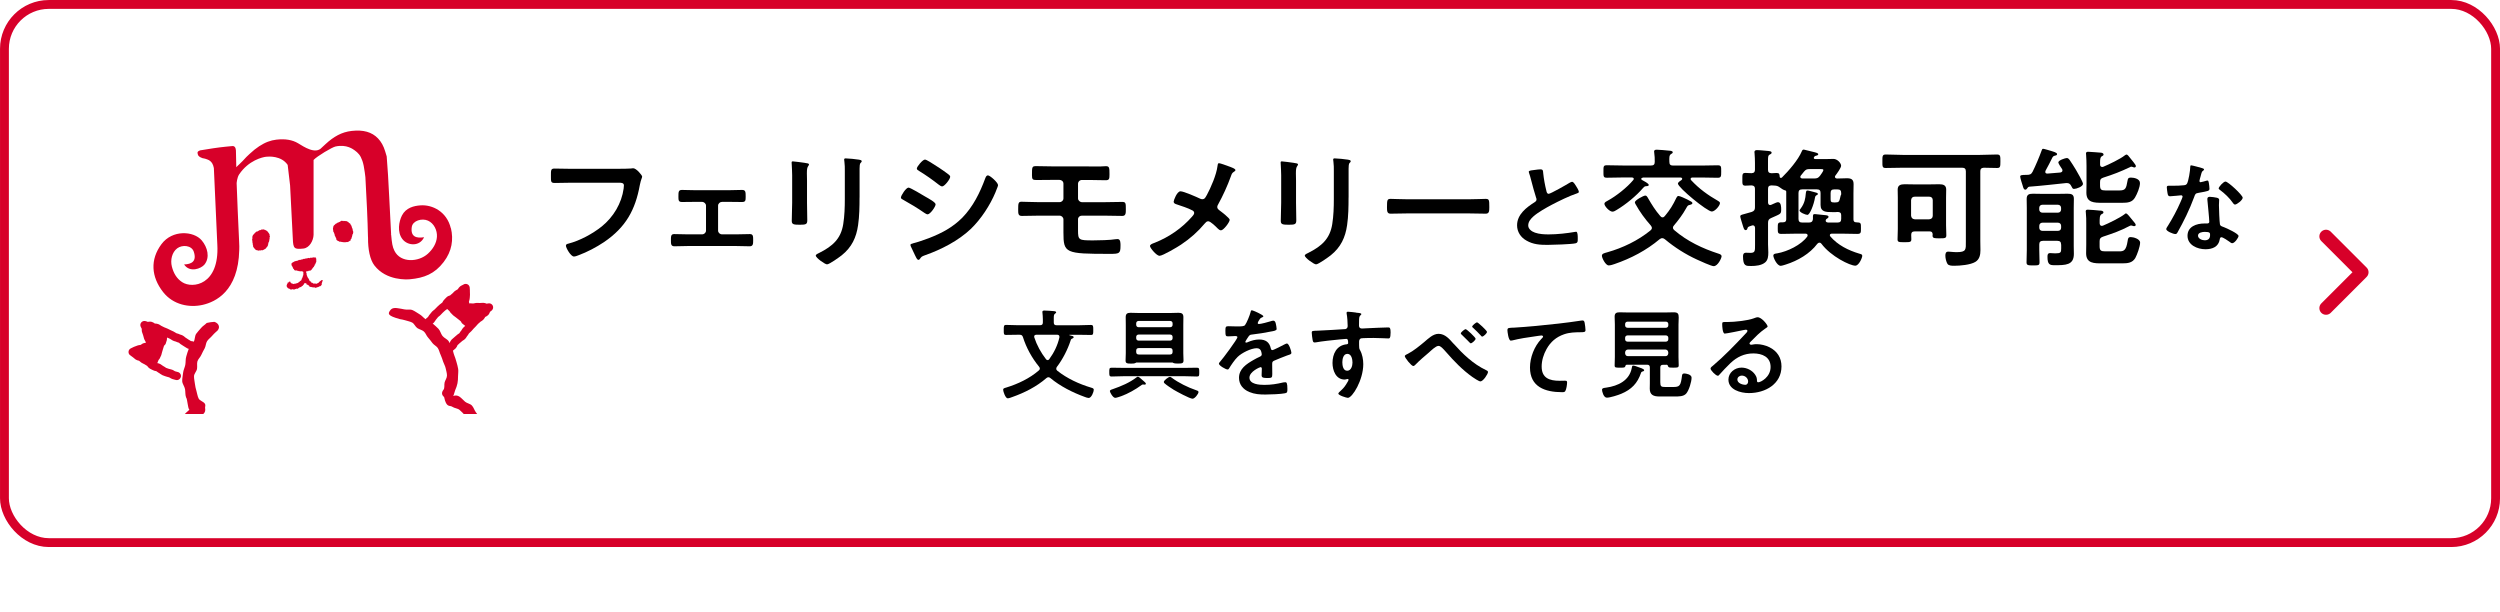 <?xml version="1.0" encoding="UTF-8"?><svg id="_レイヤー_2" xmlns="http://www.w3.org/2000/svg" xmlns:xlink="http://www.w3.org/1999/xlink" viewBox="0 0 567.31 138.94"><defs><style>.cls-1,.cls-2,.cls-3,.cls-4{fill:none;}.cls-2{stroke-linecap:round;stroke-linejoin:round;stroke-width:3.02px;}.cls-2,.cls-3{stroke:#d70029;}.cls-5{fill:#d70029;}.cls-3{stroke-miterlimit:10;stroke-width:2.01px;}.cls-4{clip-path:url(#clippath);}</style><clipPath id="clippath"><rect class="cls-1" x="17.7" y="21.83" width="110.11" height="72.12"/></clipPath></defs><g id="layout"><rect class="cls-3" x="1.01" y="1.01" width="565.3" height="122.12" rx="10.06" ry="10.06"/><polyline class="cls-2" points="527.83 69.92 535.97 61.78 527.83 53.64"/><path d="m140.39,38.3c.64,0,2.13,0,2.74-.06.12,0,.46-.06.55-.06.73,0,2.04,1.59,2.04,1.89s-.27.62-.52,1.89c-1.03,5.69-3.19,9.61-8.12,12.97-1.76,1.18-3.83,2.27-5.84,3.01-.3.12-.7.27-1,.27-.73,0-1.82-1.98-1.82-2.45,0-.32.27-.41.55-.47,2.64-.68,5.5-2.24,7.57-3.89,2.67-2.15,4.53-5.28,4.98-8.61.03-.18.06-.53.06-.71,0-.56-.52-.62-1.06-.62h-10.79c-1.28,0-2.52.06-3.8.06-.94,0-.91-.27-.91-1.59s-.03-1.68.82-1.68c1.31,0,2.61.06,3.92.06h10.64Z"/><path d="m165.5,43.16c1.03,0,2.13-.06,2.89-.06.82,0,.82.47.82,1.56,0,.83-.03,1.18-.82,1.18-.97,0-1.95-.03-2.89-.03h-1.64c-.49,0-.91.38-.91.86v5.66c0,.47.4.85.91.85h3.25c1,0,2.04-.06,3.07-.06.76,0,.73.56.73,1.47,0,.77-.03,1.3-.79,1.3-1,0-2.01-.06-3.01-.06h-11.06c-1,0-2.01.06-3.01.06-.79,0-.79-.56-.79-1.3,0-.91-.03-1.47.73-1.47,1,0,2.07.06,3.07.06h3.25c.52,0,.91-.38.91-.85v-5.66c0-.47-.43-.86-.91-.86h-1.64c-.94,0-1.92.03-2.89.03-.79,0-.82-.38-.82-1.18,0-1.12,0-1.56.82-1.56s1.76.06,2.89.06h7.84Z"/><path d="m183.13,45.96c0,1.33.06,2.68.06,4.01,0,.91-.27,1.03-1.7,1.03s-1.82-.09-1.82-.88c0-1.39.09-2.74.09-4.13v-6.22c0-.8-.06-1.56-.09-2.33,0-.18-.03-.35-.03-.53,0-.21.06-.29.27-.29.3,0,2.19.26,2.61.32.64.12,1.06.12,1.06.38,0,.12-.09.24-.15.32-.27.35-.33.8-.33,1.71,0,.44.03.97.03,1.65v4.95Zm11.92-1.15c0,2.09-.03,4.19-.33,6.28-.4,2.8-1.43,5.01-3.71,6.84-.52.41-2.8,2.06-3.34,2.06-.46,0-2.55-1.47-2.55-2,0-.27.58-.5.82-.62,2.98-1.5,4.89-3.18,5.41-6.52.3-1.89.36-3.8.36-5.69v-6.4c0-.68,0-1.36-.09-2.03-.03-.15-.06-.35-.06-.5,0-.24.12-.29.36-.29.52,0,2.43.18,3.01.29.24.06.61.09.61.35,0,.18-.12.26-.27.41-.18.18-.21.8-.21,1.27v6.54Z"/><path d="m206.17,42.57c.4,0,3.25,1.71,3.77,2.03.82.47,2.37,1.3,2.37,1.77,0,.53-1.22,2.27-1.82,2.27-.21,0-.52-.21-.7-.32-1.7-1.18-3.04-1.97-4.83-2.98-.21-.12-.52-.24-.52-.5,0-.47,1.16-2.27,1.73-2.27Zm1,12.65c.82-.18,2.77-.85,3.62-1.18,2.95-1.15,5.35-2.42,7.57-4.63,2.46-2.51,4.01-5.69,5.2-8.9.12-.29.24-.71.64-.71.46,0,2.28,1.62,2.28,2.21,0,.21-.24.74-.4,1.15-.06.21-.15.35-.18.47-1.22,2.92-3.28,6.1-5.62,8.34-2.83,2.68-6.69,4.66-10.4,5.96-.73.27-.79.32-1.16.86-.06.09-.18.18-.3.18-.33,0-.58-.65-.76-1-.33-.71-.67-1.42-1-2.12-.03-.06-.06-.18-.06-.27,0-.24.4-.29.58-.35Zm5.84-17.22c.64.44,1.73,1.18,2.28,1.62.18.15.33.29.33.5,0,.53-1.28,2.18-1.82,2.18-.24,0-.58-.24-.76-.38-1.43-1.12-2.92-2.18-4.47-3.12-.21-.12-.52-.29-.52-.56,0-.41,1.31-2.03,1.85-2.03.36,0,1.82.97,2.64,1.5.21.12.36.24.46.29Z"/><path d="m247.08,37.77c.91,0,1.79.03,2.71,0,.4-.03.76-.06,1.16-.06.79,0,.82.35.82,1.86,0,1.03-.06,1.33-.88,1.33-1.28,0-2.52-.06-3.8-.06h-1.55c-.52,0-.91.38-.91.88v3.3c0,.47.43.86.91.86h5.17c1.4,0,2.86-.06,3.95-.06.82,0,.82.32.82,1.68,0,.85,0,1.5-.79,1.5-1.34,0-2.67-.06-3.98-.06h-5.23c-.46,0-.85.35-.85.8v2.51c0,2.24.15,2.3,3.43,2.3,1.22,0,3.98-.06,5.11-.27.15-.03.3-.03.46-.03.7,0,.64,1.09.64,1.53,0,1.77-.27,1.83-2.46,1.83-10.09,0-10.49-.15-10.49-4.86v-2.95c0-.47-.4-.86-.88-.86h-4.77c-1.28,0-2.52.06-3.8.06-.82,0-.82-.56-.82-1.42,0-1.42.03-1.8.76-1.8s2.4.09,3.86.09h4.77c.49,0,.88-.38.88-.86v-3.33c0-.5-.4-.86-.91-.86h-1.52c-1.22,0-2.46.03-3.71.03-.85,0-1-.15-1-1.09,0-1.89,0-2.06.97-2.06,1.19,0,2.46.06,3.8.06h8.15Z"/><path d="m273.82,44.34c.97-1.8,2.22-4.69,2.46-6.66.03-.24.06-.65.33-.65s1.67.5,2.13.68c.58.21,1.61.56,1.61.88,0,.18-.18.29-.33.38-.46.29-.52.53-.7,1.03-.76,2.12-1.82,4.45-2.92,6.43-.09.18-.18.32-.18.53,0,.38.27.59.58.83.4.29,2.25,1.71,2.25,2.09,0,.53-1.4,2.39-1.98,2.39-.3,0-.58-.26-.76-.44-.4-.41-1.61-1.62-2.13-1.62-.36,0-.55.24-.76.47-1.58,1.89-3.34,3.45-5.41,4.83-.73.5-4.16,2.54-4.89,2.54-.67,0-2.16-1.8-2.16-2.21,0-.35.49-.53.88-.68.09-.03.18-.06.24-.09,3.25-1.3,6.14-3.3,8.42-5.9.18-.21.49-.53.49-.83,0-.26-.15-.47-.4-.59-1.03-.56-2.49-1-3.62-1.39-.3-.09-.64-.24-.64-.59,0-.32.76-2.36,1.55-2.36.73,0,3.68,1.3,4.47,1.68.18.06.27.12.46.12.61,0,.76-.47,1-.88Z"/><path d="m294.1,45.96c0,1.33.06,2.68.06,4.01,0,.91-.27,1.03-1.7,1.03s-1.82-.09-1.82-.88c0-1.39.09-2.74.09-4.13v-6.22c0-.8-.06-1.56-.09-2.33,0-.18-.03-.35-.03-.53,0-.21.06-.29.27-.29.3,0,2.19.26,2.61.32.64.12,1.06.12,1.06.38,0,.12-.09.24-.15.32-.27.35-.33.8-.33,1.71,0,.44.03.97.03,1.65v4.95Zm11.92-1.15c0,2.09-.03,4.19-.33,6.28-.4,2.8-1.43,5.01-3.71,6.84-.52.41-2.8,2.06-3.34,2.06-.46,0-2.55-1.47-2.55-2,0-.27.58-.5.82-.62,2.98-1.5,4.89-3.18,5.41-6.52.3-1.89.36-3.8.36-5.69v-6.4c0-.68,0-1.36-.09-2.03-.03-.15-.06-.35-.06-.5,0-.24.12-.29.36-.29.52,0,2.43.18,3.01.29.24.06.61.09.61.35,0,.18-.12.26-.27.41-.18.18-.21.8-.21,1.27v6.54Z"/><path d="m333.34,45.22c1.4,0,3.37-.09,3.77-.09.82,0,.85.24.85,1.86,0,.94-.03,1.5-.82,1.5-1.28,0-2.55-.06-3.8-.06h-13.98c-1.25,0-2.52.06-3.8.06-.79,0-.82-.56-.82-1.47,0-1.65.06-1.89.85-1.89.4,0,2.49.09,3.77.09h13.98Z"/><path d="m348.43,38.54c.35-.04.74-.11,1.11-.11.65,0,.6.34.65.85.14,1.35.39,2.7.72,4.03.07.29.14.67.53.67.42,0,4.13-2.12,4.73-2.5.19-.09.39-.22.6-.22.3,0,.7.67.84.9.19.29.67,1.06.67,1.37,0,.23-.26.29-.44.36-1.67.54-4.15,1.76-5.73,2.59-1.23.65-3.2,1.76-4.18,2.66-.6.56-1.14,1.17-1.14,2.03,0,.81.81,1.37,1.53,1.62.98.34,2.07.4,3.09.4,1.95,0,4.18-.25,6.06-.58.07-.02.14-.02.21-.02.33,0,.35.92.35,1.4v.27c0,.58-.02.83-.49.95-.88.22-5.27.36-6.38.36-1.72,0-3.23-.09-4.76-.97-1.3-.72-2.14-1.98-2.14-3.47,0-2.45,2.09-4.05,4.02-5.27.23-.16.39-.32.39-.58,0-.18-.02-.27-.09-.41-.28-.81-.93-3.2-1.16-4.12-.14-.52-.26-1.01-.44-1.49-.02-.09-.07-.18-.07-.27,0-.34.77-.34,1.51-.45Z"/><path d="m377.22,54.04c-.24,0-.43.12-.61.24-2.98,2.51-6.5,4.36-10.21,5.63-.33.12-.94.32-1.34.32-.73,0-1.55-1.71-1.55-2.18,0-.5.49-.59,1.22-.8,3.53-1,6.96-2.65,9.79-4.95.18-.15.33-.32.33-.56s-.12-.38-.24-.56c-1.37-1.56-2.46-3.04-3.47-4.86-.06-.12-.15-.29-.15-.41,0-.47,1.95-1.53,2.37-1.53.27,0,.43.24.64.62.85,1.47,1.64,2.74,2.74,4.01.15.18.3.32.55.32.21,0,.36-.15.49-.29,1.22-1.47,1.82-2.45,2.64-4.16.12-.18.21-.41.46-.41.33,0,1.58.59,1.95.77.97.5,1.22.62,1.22.86s-.33.32-.52.38c-.52.09-.58.21-.91.8-.79,1.42-1.7,2.62-2.74,3.86-.15.18-.24.29-.24.53s.12.41.3.56c2.92,2.51,6.41,4.16,10.06,5.34.3.09.67.24.67.59,0,.41-.85,2.24-1.79,2.24-.52,0-3.19-1.21-3.8-1.5-2.58-1.18-5.08-2.77-7.23-4.57-.18-.15-.37-.27-.61-.27Zm-4.38-13.74c-.18.03-.4.09-.4.29,0,.15.12.24.24.29.33.18,1.46.74,1.46,1.09,0,.29-.46.27-.67.29-.27,0-.43.21-.61.38-1.52,1.8-3.98,3.8-6.02,5.01-.3.18-.61.38-.94.38-.67,0-1.82-1.24-1.82-1.77,0-.38.46-.56.73-.71,1.95-1.06,4.41-3.01,5.81-4.69.06-.09.12-.15.12-.27,0-.24-.21-.29-.43-.32h-1.92c-1.25,0-2.49.06-3.74.06-.82,0-.79-.29-.79-1.42s-.03-1.41.79-1.41c1.25,0,2.49.06,3.74.06h6.26c.61,0,.85-.24.85-.83.03-.68-.03-1.39-.12-2.09,0-.09-.03-.18-.03-.26,0-.35.3-.41.61-.41.58,0,2.1.15,2.71.21.3.03.91.03.91.38,0,.21-.18.26-.4.41-.4.27-.4.74-.36,1.77,0,.59.24.83.85.83h6.38c1.25,0,2.49-.06,3.74-.06.82,0,.79.32.79,1.41s0,1.42-.79,1.42c-1.25,0-2.49-.06-3.74-.06h-2.01c-.21.03-.4.09-.4.32,0,.12.06.21.12.29,1.85,1.98,3.77,3.36,6.14,4.72.18.12.4.24.4.47,0,.59-1.15,1.92-1.85,1.92-1.06,0-7.69-5.45-7.69-6.34,0-.29.55-.65.76-.77.15-.09.21-.21.21-.29,0-.21-.15-.29-.36-.32h-8.54Z"/><path d="m404.64,50.44c.49,0,.7-.21.7-.68v-6.28c-.03-.21-.12-.26-.3-.29-.46-.15-.73-.35-1.09-.62-.55-.38-.73-.44-1.43-.47-.15-.03-.33-.03-.52-.03-.58.03-.79.24-.79.8v3.1c.03.29.12.56.49.56.09,0,.18-.03.24-.06.09-.03.24-.12.4-.18.4-.18.88-.41,1.12-.41.73,0,.73,1.15.73,1.65,0,1.09-.12.97-2.28,1.95-.55.24-.7.5-.7,1.12v4.83c0,.62.06,1.24.06,1.86,0,.83-.06,1.71-.73,2.27-.82.68-2.13.8-3.16.8-1.19,0-1.85.06-1.85-2.21,0-.47.15-.8.7-.8.18,0,.52.03.97.03,1.09,0,1.06-.44,1.06-1.86v-3.8c-.03-.29-.12-.59-.52-.59-.06,0-.15.03-.24.06-.18.06-.3.12-.43.15-.4.15-.46.21-.55.53-.06.21-.18.35-.4.35-.33,0-.43-.38-.67-1.15-.09-.29-.55-1.74-.55-1.95,0-.32.18-.35,1.06-.59.4-.12.88-.24,1.55-.44.58-.21.73-.5.73-1.06v-4.16c0-.53-.21-.77-.79-.8-.4,0-1.03.06-1.37.06-.76,0-.7-.41-.7-1.47s-.03-1.42.7-1.42c.46,0,.91.06,1.37.06.58-.03.79-.27.79-.8v-1.5c0-.74-.03-1.44-.09-2.21,0-.09-.03-.21-.03-.29,0-.35.27-.44.61-.44.43,0,.88.06,1.34.09.24.03.46.03.67.06.79.06,1.28.09,1.28.44,0,.24-.27.35-.46.44-.33.18-.36.44-.36,1.44v1.98c0,.53.21.77.79.8.36-.03.76-.06,1.16-.06.61,0,.67.27.7.83,0,.15.09.29.27.29.09,0,.15-.03.24-.09,1.52-1.5,3.68-3.98,4.5-5.93.09-.21.18-.41.46-.41.09,0,2.22.53,2.52.62.21.06.76.18.76.44,0,.21-.24.27-.43.32-.27.06-.33.06-.52.33-.03.06-.06.09-.06.18,0,.21.18.26.36.26h2.74c.67,0,1.19-.03,1.37-.03.85,0,1.73.94,1.73,1.56,0,.47-.97,1.8-1.31,2.24-.06.09-.09.15-.09.27,0,.27.24.35.46.38.76-.03,1.49-.06,2.25-.06,1,0,1.52.27,1.52,1.33,0,.71-.03,1.42-.03,2.12v5.87c0,.47.18.68.67.68,1.06.03,1.03.18,1.03,1.33,0,1,.03,1.3-.85,1.3-1.19,0-2.37-.06-3.56-.06h-2.16c-.24,0-.49.09-.49.35,0,.12.06.18.12.29,1.67,1.95,4.07,3.15,6.54,3.89.4.12.7.15.7.5,0,.44-.76,2.24-1.58,2.24-1.19,0-5.53-2.09-7.69-4.98-.12-.15-.24-.24-.46-.24-.18,0-.33.12-.46.24-1.7,2.27-4.44,3.86-7.17,4.72-.27.09-.91.29-1.15.29-.85,0-1.67-1.83-1.67-2.3,0-.44.46-.47.88-.53,2.34-.41,5.41-1.89,6.81-3.8.06-.12.09-.18.09-.29,0-.29-.27-.38-.52-.38h-1.85c-1.15,0-2.34.06-3.53.06-.88,0-.88-.26-.88-1.3,0-1.09,0-1.33.91-1.33h.3Zm9.64-.32c.06.32.4.38.67.38h2.01c.61,0,.85-.24.85-.83v-.86c0-.5-.27-.71-.82-.71-.12.03-.27.03-.4.03h-.88c-1.34,0-2.58-.03-2.58-1.62v-2.71c0-.59-.24-.83-.82-.83h-3.34c-.58,0-.85.24-.85.83v5.87c0,.59.27.83.85.83h1.49c.58,0,.85-.18.94-.77v-.41c0-.53,0-.74.43-.74.21,0,1.76.18,2.04.21.67.06,1.06.09,1.06.41,0,.21-.18.32-.33.41-.24.15-.3.24-.3.5Zm-2.4-5.34c-.27,1.68-1.19,3.98-1.73,3.98-.4,0-1.79-.56-1.79-1,0-.12.18-.33.24-.41.97-1.27,1.09-2.48,1.16-3.27.06-.53.09-.85.36-.85.3,0,1.12.24,1.43.32.55.15.97.21.97.47,0,.15-.18.24-.36.32-.18.12-.24.21-.27.44Zm-.18-4.28c.64,0,.91-.12,1.31-.62.15-.21.76-1.03.76-1.27,0-.26-.33-.24-.52-.24h-2.58c-.67,0-.88.09-1.31.59-.24.29-.49.62-.73.91-.06.09-.09.15-.09.27,0,.24.18.32.4.35h2.77Zm6.11,3.6v-.29c0-.59-.24-.83-.85-.83h-.73c-.58,0-.82.24-.82.83v1.42c0,.56.15.71.82.71h.18c.85,0,.97-.15,1.19-1.18.03-.15.06-.24.09-.38.03-.06.12-.21.12-.27Z"/><path d="m446.1,38.89c0-.59-.27-.83-.85-.83h-13.5c-1.28,0-2.55.06-3.83.06-.79,0-.76-.35-.76-1.5s-.03-1.56.76-1.56c1.28,0,2.55.09,3.83.09h17.57c1.28,0,2.55-.09,3.83-.09.79,0,.79.35.79,1.56s-.03,1.5-.76,1.5c-1.03,0-2.04-.03-3.04-.06-.58.06-.76.27-.76.83v15.8c0,.68.03,1.38.03,2.06,0,1.03-.18,2.09-1.15,2.68-1.12.68-3.47.88-4.8.88-.49,0-1.22,0-1.52-.41-.3-.47-.49-1.33-.49-1.86,0-.47.06-.94.67-.94.43,0,1.06.12,1.88.12,2.25,0,2.1-.59,2.1-2.45v-15.89Zm-8.24,13.62h-3.34c-.58,0-.82.24-.82.8,0,.32.03.65.03,1,0,.65-.36.65-1.58.65s-1.55,0-1.55-.65c0-.8.06-1.56.06-2.33v-7.13c0-.62-.03-1.21-.03-1.83,0-1,.67-1.21,1.58-1.21.67,0,1.37.03,2.04.03h3.77c.7,0,1.37-.03,2.04-.03.91,0,1.58.21,1.58,1.21,0,.62-.03,1.21-.03,1.83v6.25c0,.77.06,1.53.06,2.3,0,.68-.36.68-1.55.68-1.06,0-1.58.03-1.58-.62,0-.09.03-.18.03-.27-.03-.47-.21-.68-.7-.68Zm-.09-2.74c.52-.06.82-.32.82-.83v-3.51c0-.5-.3-.8-.82-.8h-3.25c-.55,0-.79.29-.85.8v3.51c.06.5.3.77.85.83h3.25Z"/><path d="m460.05,42.69c-.12.18-.24.35-.46.35-.33,0-.46-.41-.58-.86-.12-.35-.58-1.8-.58-2.09,0-.32.18-.41,1.49-.41.64,0,1-.09,1.31-.68.67-1.33,1.58-3.48,2.07-4.86.06-.15.12-.38.33-.38s1.64.44,1.95.53c.27.09,1.22.32,1.22.68,0,.29-.33.32-.58.38-.24.06-.33.18-.46.35-.52,1.03-1,2.03-1.58,3.04-.03.09-.06.18-.06.27,0,.29.21.38.49.38.97-.06,1.95-.15,2.92-.24.27-.06.49-.18.49-.47,0-.12-.03-.21-.09-.32-.18-.27-.85-1.24-.85-1.5,0-.5,1.61-1,1.92-1s.42.18.61.38c.33.44,1.19,1.83,1.49,2.33.3.5,1.58,2.71,1.58,3.15,0,.62-1.52,1.15-2.04,1.15-.33,0-.39-.21-.67-.74-.18-.35-.46-.59-.91-.59h-.21c-2.8.29-5.59.62-8.42.83-.21.06-.27.15-.36.32Zm7.66,12.79c0-.56-.24-.83-.85-.83h-3.25c-.61,0-.85.27-.85.83v1.21c0,.94.06,1.86.06,2.8,0,.71-.21.74-1.46.74-1.12,0-1.49-.03-1.49-.68,0-.94.06-1.92.06-2.86v-9.46c0-.71-.03-1.42-.03-2.09,0-.97.49-1.18,1.4-1.18.67,0,1.34.03,2.01.03h3.86c.67,0,1.31-.03,1.98-.03.91,0,1.46.15,1.46,1.15,0,.71-.03,1.38-.03,2.09v8.67c0,.59.03,1.15.03,1.74,0,2.57-1.88,2.57-4.41,2.57-1.06,0-1.58-.15-1.58-1.89,0-.47.03-.86.64-.86.27,0,.55.06,1.16.06,1.22,0,1.31-.21,1.31-1.12v-.88Zm-.73-7.22c.43,0,.73-.29.73-.71v-.38c0-.41-.3-.71-.73-.71h-3.5c-.43,0-.73.29-.73.71v.38c0,.41.3.71.73.71h3.5Zm-4.22,3.45c0,.41.3.68.73.68h3.5c.43,0,.73-.27.73-.68v-.47c0-.41-.3-.71-.73-.71h-3.5c-.43,0-.73.29-.73.71v.47Zm19.7-3.27c.3,0,.91.88,1.46,1.53.27.35.73.8.73,1.06,0,.12-.09.29-.37.29-.12,0-.21-.03-.3-.06-.09-.03-.24-.09-.36-.09s-.21.03-.33.09c-2.19,1.15-3.77,1.68-6.08,2.45-.58.21-.76.44-.76,1.06v1.09c0,.97.27,1.18,1.28,1.18h3.13c1.06,0,1.61-.15,1.95-2.36.09-.53.09-.88.73-.88.58,0,2.1.41,2.1,1.27s-.67,2.71-1.09,3.48c-.67,1.12-1.76,1.21-2.95,1.21h-4.53c-1.82,0-3.68.06-3.68-2.3,0-.65.03-1.3.03-1.95v-4.72c0-.83,0-1.68-.09-2.51-.03-.12-.03-.21-.03-.32,0-.32.21-.38.49-.38.37,0,2.28.15,2.71.21.3,0,.82.03.82.41,0,.24-.24.32-.43.41-.46.27-.43,1-.43,2.06.03.32.15.59.49.59.09,0,.18-.03.27-.06,1.28-.53,3.77-1.74,4.83-2.54.12-.12.27-.24.43-.24Zm.09-13.38c.24,0,.55.41.88.85.27.38,1.25,1.44,1.25,1.77,0,.21-.15.32-.33.32-.12,0-.21-.03-.33-.09-.12-.03-.27-.09-.39-.09-.09,0-.21.06-.3.12-2.19,1.03-3.71,1.62-6.02,2.36-.61.21-.76.41-.76,1.03v.71c0,.97.24,1.18,1.25,1.18h3.13c1.4,0,1.55-.44,1.85-2.18.09-.5.15-.74.76-.74.73,0,2.07.27,2.07,1.24s-.64,2.45-1.12,3.27c-.64,1.12-1.7,1.21-2.89,1.21h-4.47c-1.92,0-3.68,0-3.68-2.3,0-.68.03-1.33.03-2v-4.04c0-.8-.03-1.71-.09-2.54,0-.09-.03-.21-.03-.32,0-.29.21-.38.49-.38.36,0,2.58.18,2.95.21.24.03.55.15.55.41,0,.24-.21.29-.4.41-.36.18-.39.77-.39,1.33v.56c0,.29.15.53.49.53.09,0,.15,0,.27-.06,1.15-.47,3.92-1.8,4.83-2.56.09-.06.3-.21.42-.21Z"/><path d="m499.78,38.18c.12.04.37.11.37.27s-.16.25-.37.41c-.19.16-.35.95-.42,1.19-.07.18-.25.9-.25,1.01,0,.16.09.29.25.29s1.11-.27,1.32-.34c.07-.02.16-.04.23-.04.28,0,.3.41.35.67.05.32.12.88.12,1.19,0,.5-.28.54-2.41.92-.83.13-.81.29-1.09,1.04-1.02,2.77-2.34,5.45-3.78,8.01-.14.22-.21.31-.46.31-.51,0-2.07-.65-2.07-1.12,0-.2.3-.63.42-.81.95-1.51,2.07-3.58,2.76-5.2.12-.25.53-1.19.53-1.37,0-.14-.12-.29-.33-.29-.19,0-1.97.22-2.51.22-.39,0-.49-.2-.58-.72-.05-.27-.16-1.08-.16-1.31,0-.29.16-.36.42-.36h1.07c.79,0,1.6-.02,2.39-.11.3-.04.51-.07.7-.36.35-.56.74-3.06.74-3.78,0-.16,0-.38.21-.38.25,0,2.18.54,2.55.65Zm3.34,6.71c.26.07.46.2.46.47,0,.04-.05.72-.05,1.19,0,.65.12,3.89.23,4.37.07.34.37.43.72.56.07.02.16.07.23.09.53.2,3.27,1.44,3.27,1.98,0,.36-.86,1.64-1.44,1.64-.23,0-.44-.2-.6-.32-.35-.25-1.49-1.04-1.86-1.04-.26,0-.35.31-.37.52-.28,1.64-1.65,2.21-3.23,2.21-1.88,0-4.08-.97-4.08-3.06s2.02-2.79,3.85-2.79h.6c.28,0,.49-.11.49-.38,0-.72-.35-3.98-.42-4.86,0-.11-.02-.2-.02-.31,0-.36.21-.5.56-.5.44,0,1.23.13,1.65.22Zm-4.34,8.58c0,.7.93,1.06,1.53,1.06.83,0,1.21-.43,1.21-1.21,0-.45-.02-.7-1.18-.7-.56,0-1.56.13-1.56.86Zm10.14-8.6c0,.54-1.32,1.55-1.74,1.55-.23,0-.39-.25-.51-.41-.72-1.06-1.86-2.14-2.9-2.9-.09-.07-.3-.2-.3-.36,0-.32,1.07-1.55,1.55-1.55.58,0,3.9,3.08,3.9,3.67Z"/><path d="m236,73.8c.46,0,.65-.18.65-.63v-.72c0-.5-.05-.99-.09-1.46,0-.07-.02-.16-.02-.2,0-.27.21-.32.44-.32.44,0,1.79.09,2.25.14.16.02.44.07.44.27,0,.13-.14.2-.28.32-.23.16-.26.45-.26,1.01v.97c0,.45.19.63.65.63h5.01c.91,0,1.83-.07,2.74-.07.58,0,.56.29.56,1.15s.02,1.12-.53,1.12c-.93,0-1.83-.04-2.76-.04h-2.07s-.09.02-.09.07c0,0,0,.02.07.04.09.02.19.04.26.07.42.09.67.13.67.38,0,.13-.14.22-.26.27-.3.13-.35.18-.44.5-.65,2-1.81,4.28-3.11,5.96-.07.11-.14.25-.14.41,0,.2.09.31.23.45,2.25,1.78,4.94,3.02,7.71,3.85.28.09.58.16.58.47,0,.43-.51,1.87-1.16,1.87-.23,0-.63-.14-.86-.23-2.74-.99-5.64-2.45-7.84-4.3-.14-.11-.28-.18-.44-.18-.19,0-.32.09-.46.2-2.23,1.94-4.94,3.31-7.75,4.3-.23.09-.77.29-1.02.29-.53,0-1.04-1.6-1.04-1.94,0-.32.21-.36.74-.52,2.62-.81,5.29-2.07,7.36-3.87.14-.11.23-.25.23-.43s-.09-.29-.19-.43c-1.62-1.98-2.88-4.28-3.64-6.68-.14-.43-.33-.56-.81-.56h-.26c-.93,0-1.83.04-2.76.04-.56,0-.53-.25-.53-1.12s-.02-1.15.56-1.15c.9,0,1.81.07,2.74.07h4.94Zm1.74,7.92c.16,0,.28-.11.37-.23,1.09-1.49,1.9-3.15,2.3-4.95v-.13c0-.34-.25-.45-.53-.45h-4.71c-.25.02-.49.09-.49.41,0,.04,0,.11.02.18.58,1.78,1.51,3.47,2.67,4.97.09.11.21.2.37.2Z"/><path d="m255.06,85.37c-.93,0-1.88.07-2.81.07-.53,0-.53-.27-.53-1.01s0-.99.53-.99c.93,0,1.88.04,2.81.04h13.74c.93,0,1.86-.04,2.81-.04.51,0,.53.2.53.99s0,1.01-.51,1.01c-.95,0-1.88-.07-2.83-.07h-13.74Zm4.62,1.91c-.07,0-.14-.02-.21-.02-.02,0-.07-.02-.09-.02-.16,0-.28.09-.39.18-1.3.95-3.04,1.94-4.55,2.48-.33.11-1.07.38-1.37.38-.53,0-1.21-1.26-1.21-1.53s.49-.4.72-.47c1.86-.65,3.76-1.44,5.34-2.66.09-.07.16-.13.3-.13.21,0,.63.38,1,.72.14.11.28.25.39.34.14.11.42.36.42.54,0,.16-.21.2-.35.2Zm-1.76-5.02c-.09,0-.16.04-.21.09-.26.16-.74.16-1.04.16-.97,0-1.25-.09-1.25-.7,0-.56.05-1.12.05-1.67v-6.37c0-.61-.02-1.19-.02-1.8,0-.74.32-.99,1.07-.99.67,0,1.35.05,2.04.05h6.89c.65,0,1.32-.05,2-.05.74,0,1.09.23,1.09.99,0,.61-.02,1.19-.02,1.8v6.37c0,.54.05,1.08.05,1.64,0,.63-.26.72-1.3.72-.28,0-.77-.02-1-.13-.12-.07-.14-.11-.26-.11h-8.08Zm7.61-8.01c.35,0,.56-.22.56-.54v-.34c0-.31-.21-.54-.56-.54h-7.17c-.3,0-.53.23-.53.54v.34c0,.32.23.54.53.54h7.17Zm-7.17,1.67c-.3,0-.53.22-.53.54v.29c0,.32.23.54.53.54h7.17c.35,0,.56-.23.56-.54v-.29c0-.32-.21-.54-.56-.54h-7.17Zm.12,3.06c-.46,0-.65.18-.65.63v.23c0,.43.19.61.65.61h6.96c.46,0,.65-.18.65-.61v-.23c0-.45-.19-.63-.65-.63h-6.96Zm12.16,11.5c-.65,0-3.6-1.62-4.29-2.03-.58-.36-1.62-1.04-2.11-1.49-.07-.09-.14-.16-.14-.29,0-.34,1.04-1.15,1.39-1.15.16,0,.28.11.42.2,1.49,1.12,3.69,2.21,5.48,2.81.21.07.58.16.58.43,0,.43-.86,1.51-1.32,1.51Z"/><path d="m286.69,71.75c0,.13-.16.22-.28.27-.37.13-.46.25-.77.76-.07.11-.23.38-.23.52,0,.16.12.23.25.23.46,0,2.21-.47,2.69-.63.16-.07.42-.13.58-.13.39,0,.51.36.58.68.07.29.19.9.19,1.21,0,.38-.74.47-1.23.56-1.46.29-2.92.54-4.39.7-.37.04-.46.09-.7.36-.14.18-.79,1.15-.79,1.31,0,.09.09.16.19.16.14,0,.3-.07.42-.13.79-.34,1.67-.58,2.53-.58,1.49,0,2.34.61,2.65,2.03.05.2.12.38.35.38.28,0,2.34-1.08,2.72-1.28.16-.07.42-.22.6-.22.44,0,1,1.73,1,2.12,0,.27-.25.36-.7.5-.09.04-.21.07-.32.11-.93.34-1.83.72-2.74,1.1-.42.16-.6.29-.6.74v.29c0,.7.02,1.37.02,2.07,0,.81-.12.9-1,.9-1,0-1.42-.04-1.42-.63,0-.5.05-.99.05-1.46,0-.2-.07-.38-.3-.38-.12,0-2.51.99-2.51,2.39,0,1.51,2.25,1.64,3.37,1.64,1.55,0,2.81-.2,4.32-.56.14-.02.3-.04.46-.04.3,0,.46.25.46,1.53,0,.68-.02.86-.53.97-.88.2-3.46.29-4.46.29-1.32,0-2.44-.07-3.67-.58-1.42-.61-2.32-1.69-2.32-3.22,0-2.03,1.69-3.13,3.3-4.05.46-.27.95-.52,1.44-.74.23-.11.42-.25.42-.52,0-.16-.07-.47-.12-.63-.12-.5-.49-.77-1.02-.77-1.3,0-3.43,1.08-4.34,1.98-.67.65-1.46,1.82-1.95,2.63-.07.11-.16.22-.32.22-.42,0-1.97-.9-1.97-1.31,0-.18.19-.36.3-.5.53-.56,3.9-5.09,3.9-5.51,0-.2-.19-.27-.51-.27-.37,0-.91.07-1.62.07-.51,0-.6-.11-.6-1.26,0-.9.09-1.04.67-1.04.39,0,1,.04,1.67.04h.67c.6,0,1.23-.02,1.44-.29.39-.5,1.09-2.25,1.25-2.9.05-.25.09-.47.32-.47.21,0,2.6,1.04,2.6,1.37Z"/><path d="m307.67,70.94c.56.04,1.25.11,1.25.32,0,.11-.07.18-.14.25-.16.11-.35.29-.37.95-.02.47-.02.97-.02,1.44,0,.43.25.65.67.65.19,0,1.09-.07,1.35-.07,1.14-.04,3.62-.18,4.62-.18.37,0,.53.14.53,1.15,0,1.37-.28,1.35-.51,1.35-.32,0-2.07-.11-3.37-.11-.42,0-2.58.02-2.83.09-.32.11-.44.43-.44.74v.79c0,.63.02.81.23,1.17.51.92.72,2.12.72,3.15,0,3.62-2.48,7.65-3.5,7.65-.28,0-2.16-.56-2.16-.97,0-.18.39-.5.53-.63.88-.81,1.09-1.19,1.67-2.18.05-.11.12-.2.12-.34,0-.07-.07-.16-.16-.16-.07,0-.12,0-.19.02-.16.04-.37.11-.53.11-2.02,0-2.76-2.12-2.76-3.76,0-2.07.93-4.05,3.27-4.25.12-.02.28-.09.28-.27,0-.83-.16-.95-.42-.95-.19,0-1.25.11-1.53.13-1.21.11-4.2.43-5.31.65-.12.02-.23.04-.35.04-.37,0-.39-.31-.46-.61-.07-.38-.19-1.24-.19-1.62,0-.45.21-.41,1.35-.45.63-.02,6.08-.32,6.29-.36.35-.09.51-.36.51-.7,0-.7-.09-2.12-.23-2.79-.02-.07-.02-.11-.02-.18,0-.18.12-.27.3-.27.53,0,1.25.13,1.81.18Zm-3.06,11.28c0,.67.16,1.91,1.09,1.91s1.21-1.15,1.21-1.85-.21-1.98-1.16-1.98-1.14,1.24-1.14,1.91Z"/><path d="m329.84,77.97c2.11,2.36,4.43,4.61,7.36,6.01.21.09.46.2.46.45,0,.43-1.09,2.12-1.72,2.12-.35,0-1.51-.79-1.83-1.01-2.25-1.6-4.15-3.58-5.94-5.63-.74-.83-1.25-1.42-1.74-1.42-.63,0-1.69,1.08-2.21,1.53-.93.79-2.13,1.8-2.95,2.66-.14.13-.35.38-.56.38-.44,0-1.93-1.87-1.93-2.25,0-.23.53-.45.72-.54,1.21-.61,2.69-1.82,3.74-2.7.88-.74,1.95-1.82,3.2-1.82,1.51,0,2.51,1.24,3.39,2.23Zm5.01-1.1c0,.31-.81,1.04-1.11,1.04-.09,0-.35-.27-.74-.68-.35-.36-.81-.83-1.32-1.3-.09-.07-.19-.16-.19-.27,0-.27.88-.97,1.09-.97.26,0,2.27,1.89,2.27,2.18Zm2.58-1.55c0,.32-.79,1.06-1.09,1.06-.12,0-.23-.14-.3-.23-.49-.54-1.21-1.26-1.76-1.76-.09-.07-.21-.16-.21-.27,0-.25.86-.97,1.11-.97.23,0,2.25,1.87,2.25,2.16Z"/><path d="m343.42,74.36c3.39-.2,6.78-.54,10.17-.92,1.74-.2,3.53-.43,5.27-.7.09-.02.19-.02.28-.02.35,0,.39.29.46.56.07.38.19,1.26.19,1.64,0,.5-.49.45-1.02.47-1.37.02-2.55.02-3.85.47-1.81.63-3.06,1.73-3.97,3.35-.67,1.19-1.11,2.59-1.11,3.96,0,2.61,1.74,3.24,4.08,3.24.42,0,.93-.02,1.16-.02.35,0,.53.02.53.38,0,.5-.16,1.6-.42,2-.16.23-.42.23-.67.23-3.95,0-7.33-1.22-7.33-5.6,0-2.27.97-4.79,2.55-6.46.12-.11.42-.41.42-.54,0-.18-.21-.27-.35-.27-.19,0-1.23.16-1.49.2-1.56.2-3.64.54-5.13.92-.12.02-.23.05-.35.05-.56,0-.77-2.14-.77-2.36,0-.59.32-.52,1.35-.59Z"/><path d="m372.38,84.63c-.79,2.34-2.16,3.76-4.48,4.73-.74.31-2.51.88-3.27.88s-1.09-1.46-1.09-1.78c0-.38.3-.41.95-.5,2.72-.38,5.27-1.62,5.8-4.46.05-.31.07-.54.32-.54.3,0,.91.25,1.21.36s1.28.38,1.28.7c0,.2-.3.27-.46.31-.16.07-.21.13-.26.29Zm5.78-1.85h-.77c-.44,0-.63.18-.63.63v3.33c0,.97.21,1.08,1.16,1.08h1.69c1.56,0,1.79-.22,2.09-2.66.05-.29.21-.41.51-.41.35,0,1.65.2,1.65.95,0,.92-.58,2.86-1.21,3.6-.6.7-1.74.67-2.62.67h-3.5c-1.3,0-2.16-.36-2.16-1.76,0-.43.02-.85.02-1.26v-3.56c0-.45-.19-.63-.65-.63h-4.55c-.26.02-.3.13-.37.36-.09.31-.3.31-1.21.31-.95,0-1.21.02-1.21-.52,0-.63.05-1.28.05-1.91v-7.36c0-.58-.05-1.17-.05-1.78,0-.76.35-.99,1.11-.99.65,0,1.32.04,1.97.04h8.35c.67,0,1.32-.04,1.97-.04.97,0,1.14.34,1.14,1.19,0,.41-.05.92-.05,1.58v7.34c0,.65.05,1.28.05,1.91,0,.54-.28.54-1.21.54s-1.14-.02-1.21-.34c-.07-.2-.14-.32-.39-.34Zm-.14-8.4c.32,0,.56-.22.56-.54v-.31c0-.32-.23-.54-.56-.54h-8.68c-.33,0-.56.22-.56.54v.31c0,.32.23.54.56.54h8.68Zm-9.24,2.61c0,.32.23.54.56.54h8.68c.32,0,.56-.22.56-.54v-.34c0-.31-.23-.54-.56-.54h-8.68c-.33,0-.56.23-.56.54v.34Zm0,3.22c.05.38.26.61.65.61h8.49c.39,0,.6-.23.65-.61v-.27c-.05-.38-.26-.58-.65-.63h-8.49c-.39.04-.6.25-.65.63v.27Z"/><path d="m401.12,74.07c0,.16-.26.29-.51.47-1.3.88-2.27,1.91-3.37,3.02-.09.09-.23.25-.23.38,0,.18.19.29.39.29.09,0,.21-.02.3-.04.3-.07.65-.09.95-.09.93,0,2.02.27,2.85.68,1.81.9,2.76,2.41,2.76,4.37,0,3.98-3.64,6.05-7.38,6.05-1.93,0-4.66-.76-4.66-3.06,0-1.55,1.42-2.72,2.97-2.72,1.21,0,2.44.63,3.09,1.6.35.52.42.85.42,1.44.02.16.09.29.28.29.6,0,2.81-1.19,2.81-3.47s-1.9-3.08-3.92-3.08-3.71.79-5.2,2.21c-.91.86-1.74,1.78-2.58,2.7-.07.09-.14.16-.26.16-.49,0-1.67-1.26-1.67-1.62,0-.27.35-.52.56-.68,2.39-2,5.08-4.79,7.22-7.07.19-.18.6-.59.6-.81,0-.2-.21-.27-.39-.27-.12,0-.42.07-.56.09-.56.13-3.83.79-4.2.79-.51,0-.58-1.69-.58-2.07,0-.52.02-.56.72-.56h.56c1.49,0,4.53-.32,5.87-.83.26-.09.63-.25.88-.25.93,0,2.27,1.71,2.27,2.09Zm-5.87,11.16c-.51,0-1,.36-1,.9,0,.81,1.11,1.19,1.81,1.19.44,0,.63-.4.63-.76,0-.7-.63-1.33-1.44-1.33Z"/><g class="cls-4"><path class="cls-5" d="m41.02,85.6c.16-.48-.11-1-.6-1.16-.13-.04-.27-.08-.41-.11-.1-.02-.2-.05-.29-.08-.03-.01-.12-.06-.18-.1-.12-.08-.28-.18-.47-.25-.18-.07-.36-.11-.5-.14-.08-.02-.17-.04-.21-.05-.1-.04-.2-.08-.3-.11.17.08.29.14.22.11l-.24-.11s-.06-.02-.09-.03c-.1-.03-.19-.06-.28-.1-.05-.02-.13-.07-.2-.13-.05-.03.14.05.35.16-.07-.03-.13-.06-.2-.1-.1-.05-.2-.11-.3-.17-.11-.07-.22-.13-.34-.2-.07-.04-.14-.09-.2-.14-.12-.09-.24-.19-.41-.28-.25-.14-.49-.18-.67-.21h0c.09-.23.12-.27.22-.56.12-.33.26-.28.38-.61.12-.33.18-.31.3-.64.12-.33.06-.35.18-.68.12-.33.08-.34.2-.67.12-.33.09-.34.21-.67.12-.33.3-.26.42-.59.12-.33.08-.34.21-.67.12-.33,0-.37.12-.7,0,0,0-.01,0-.02.11.05.21.1.32.15.1.04.2.09.3.14.09.05.17.1.26.16.12.08.25.15.38.23.2.11.4.16.55.2.06.02.12.03.17.05.19.1.37.16.52.2.07.02.16.05.18.06.04.03.08.07.12.11.12.11.28.25.49.36.07.04.13.09.2.13.12.09.26.19.44.28.08.05.16.1.24.15.13.08.27.17.41.25.26.13.51.16.69.19.04,0,.07,0,.11.01.06.03.12.08.18.12.14.09.28.19.43.26.46.23,1.01.05,1.24-.4.23-.46.05-1.01-.4-1.24-.08-.04-.16-.09-.24-.15-.13-.09-.26-.18-.4-.25-.26-.14-.52-.17-.7-.19-.03,0-.07,0-.1-.01-.08-.04-.15-.09-.22-.14-.13-.08-.25-.16-.38-.23-.08-.04-.15-.09-.22-.15-.12-.08-.25-.18-.41-.27-.03-.02-.09-.07-.14-.11-.12-.11-.27-.24-.47-.35-.2-.11-.39-.17-.54-.21-.06-.02-.12-.03-.17-.06-.21-.12-.42-.17-.58-.21-.05-.01-.11-.02-.14-.04-.09-.05-.18-.11-.27-.16-.13-.08-.25-.16-.39-.23-.14-.08-.29-.14-.43-.2-.09-.04-.18-.07-.26-.12-.23-.12-.46-.23-.69-.34-.15-.08-.3-.13-.46-.19-.09-.03-.17-.07-.26-.1-.08-.04-.16-.08-.24-.12-.15-.08-.3-.17-.46-.23-.05-.02-.09-.06-.14-.09-.13-.09-.32-.22-.56-.31-.24-.09-.47-.1-.63-.11-.05,0-.09,0-.14-.01-.02-.02-.05-.04-.08-.06-.14-.1-.36-.26-.66-.33-.31-.08-.59-.03-.78,0-.03,0-.06.01-.08.01-.03-.01-.07-.02-.1-.04-.12-.05-.28-.11-.5-.15-.33-.06-.67.07-.88.33-.21.26-.26.62-.13.93.06.15.12.26.18.37.03.04.05.08.07.13,0,.03,0,.06,0,.09,0,.18-.02.44.08.71.04.12.08.23.12.34.04.12.09.24.12.35.03.1.05.19.08.29.03.15.07.29.12.44.07.21.16.38.24.51.04.07.08.15.1.18.03.08.05.17.07.26,0,0,0,.01,0,.01-.12.01-.25.03-.38.06-.32.07-.56.24-.71.36-.02.02-.05.04-.07.05-.06.01-.11.02-.17.03-.17.02-.37.05-.6.13l-.18.07c-.2.07-.4.14-.59.22-.25.11-.49.23-.74.36-.29.15-.48.45-.49.77,0,.03,0,.05,0,.07,0,.3.16.58.42.74.09.05.16.12.24.18.12.09.24.19.37.27.07.05.13.1.19.16.11.1.24.21.4.32.25.16.49.22.67.26.03,0,.07.01.1.02.05.04.1.08.15.13.11.1.25.22.42.33.17.11.33.18.46.24.07.03.15.06.22.11.12.08.25.15.37.23.08.04.16.09.23.14.02.02.04.05.05.07.11.15.27.37.54.53.14.08.29.15.44.23.08.04.17.07.25.12.25.15.5.19.69.22.04,0,.07,0,.1.02.06.04.11.08.16.12.12.09.27.2.45.3.09.05.17.1.26.15.03.02-.01,0-.1-.04.06.03.11.07.17.11.13.09.28.19.47.28.15.07.31.13.48.18.09.03.17.06.26.09.2.08.39.13.55.16.07.01.14.02.21.05.06.02.11.06.17.1.14.09.31.19.53.27.16.06.32.1.49.14.09.02.18.04.27.07.49.16,1-.11,1.16-.6Z"/><path class="cls-5" d="m109.96,101.63c.05-.6.63-1.16.59-1.72-.03-.59-.5-1.12-.6-1.66-.12-.58-.1-1.17-.29-1.7-.2-.55-.41-1.09-.68-1.59-.28-.51-.67-.95-1-1.41-.34-.47-.5-1.11-.89-1.52-.39-.43-1.12-.5-1.55-.87-.44-.38-.81-.83-1.27-1.15-.43-.3-.98-.34-1.42-.14.21-.41.27-.92.45-1.35.22-.49.4-.98.51-1.53.1-.52.13-1.05.13-1.62,0-.53.11-1.08.03-1.64-.08-.53-.24-1.06-.39-1.6-.14-.52-.31-1.04-.52-1.57-.2-.5-.24-1.09-.5-1.59-.25-.48-.43-1.03-.73-1.51-.31-.5-1.04-.74-1.42-1.23-.37-.47-.49-1.16-.91-1.61-.41-.44-.89-.83-1.35-1.23-.45-.4-1.08-.58-1.57-.94-.49-.35-.88-.87-1.41-1.16-.53-.3-1.03-.7-1.59-.93-.56-.23-1.27-.01-1.86-.16-.23-.06-.71-.14-.71-.14-1.49-.29-2.05-.23-2.5.42-.52.75-.54,1.17,2.24,1.94.39.07.8.13,1.16.25.52.17,1.12.27,1.61.52.49.25.73.96,1.18,1.26.46.31,1.07.41,1.48.77.42.36.58.98.96,1.38.38.4.68.85,1.01,1.27.35.44.94.69,1.22,1.14.3.48.39,1.06.63,1.53.25.51.38,1.03.56,1.53.19.54.48,1.01.58,1.52.12.57.29,1.1.29,1.62,0,.58-.4,1.06-.53,1.55-.15.56.07,1.27-.27,1.69-.46.59-.44,1.17.15,1.64.52,2.54,1.28,1.81,1.85,2.21.49.35,1.25.35,1.67.73.45.4.9.84,1.26,1.27.39.46.77.97,1.06,1.46.3.51.45,1.14.64,1.68.19.55.08,1.19.17,1.77.09.56.29,1.14.28,1.74-.01.56-.07,1.16-.17,1.75-.09.55-.24,1.13-.41,1.71-.16.54-.38,1.08-.6,1.65-.21.52-.26,1.15-.52,1.7-.24.51-.96.8-1.25,1.32-.27.5-.25,1.18-.56,1.69-.33.54-.46,1.24-.02,1.68.37.37.93.76,1.21,1.4.22.52.31,1.17.44,1.82.12.57.06,1.2.09,1.84.02.6.3,1.24.23,1.87-.07.6-.67,1.11-.84,1.71-.14.5.18,1.23-.07,1.76-.22.48-.67.92-1,1.4-.3.44-.69.87-1.09,1.3-.37.39-.76.82-1.22,1.18-.42.33-.78.85-1.29,1.15-.46.27-1.16.16-1.7.4-.49.22-.99.46-1.55.64-.08.03-.17.04-.26.06,0,0-2,.5-3.02.91l-.04.24c-.42,0-.84-.01-1.26.07-.12.26-.18.57-.36.8-.2.25-.56.41-.79.65-.23.23-.68.25-.94.47-.25.21-.21.76-.48.96-.27.19-.74.13-1.03.3-.29.17-.48.5-.78.65-.3.15-.76-.03-1.08.09-.31.13-1.47.85-1.8.92-.33.07-1.68.16-2.01.2-.33.05-.62.43-.96.46-.33.03-.69-.21-1.03-.19-.34.02-.67-.13-1-.13-.34,0-.67.34-1,.34-.34,0-.67-.1-1-.11-.34-.01-.66-.16-.99-.18-.34-.02-.66-.16-.99-.15-1.1.03-1.87-.41-2.44-.81-.39-.63-1.09-1.14-1.58-.8-.3.21-.78.21-1.09.38-.33.18-.51.56-.84.7-.35.15-1.62.4-2,.46-.13.02-.41.07-.74.13,0,0,0-.01,0-.01-.38.05-.7-.13-1.1-.09-.39.04-.77.13-1.17.15-.39.02-.78-.04-1.18-.03-.39,0-.78.14-1.18.14-.39,0-.79-.11-1.18-.12-.39-.01-.79.1-1.19.08-.4-.02-.8.03-1.19,0-.4-.02-.78-.22-1.17-.25-.4-.03-.81.12-1.2.09-.4-.03-.77-.32-1.16-.35-.4-.03-.8-.03-1.18-.06-.13,0-.29-.02-.44-.04-.12-.03-.24-.05-.35-.08-.16-.05-.3-.13-.39-.26,0,.03-.02.06-.02.09-.29-.22-.56-.49-.83-.74-.27-.25-.15-.75-.38-1.02-.23-.27-.59-.46-.79-.75-.19-.29-.58-.51-.73-.82-.03-.06-.03-.11-.04-.17-.53-.09-1.03-.34-1.27-.86-.1-.21-1.96-.28-2.04-.13-.07-.05-.14-.09-.2-.15-.47-.4-.84-.88-1.25-1.33-.41-.45-1.1-.7-1.45-1.2-.35-.5-.22-1.3-.51-1.84-.29-.54-.62-1.03-.84-1.61-.22-.57-.62-1.08-.76-1.68-.14-.6-.25-1.21-.32-1.82-.07-.61.21-1.22.21-1.84,0-.61-.29-1.24-.21-1.85.08-.61.17-1.23.33-1.82.16-.59.18-1.26.41-1.83.25-.64.17-1.15-.41-1.51-.47-.28-.68-.9-1.06-1.31-.37-.4-1.04-.6-1.32-1.1-.27-.48-.57-1.01-.75-1.55-.17-.52.37-1.2.3-1.76-.07-.54-.38-1.05-.35-1.61.03-.55-.28-1.19-.14-1.73.15-.59.64-1.1.88-1.65.24-.56.85-.9,1.16-1.41.32-.52.15-1.37.52-1.83.39-.49.79-.97,1.2-1.39.43-.45.95-.81,1.4-1.19.48-.42,1.02-.74,1.48-1.07.36-.27.57-.61.56-1.06,0-.14-.03-.31-.04-.48.07-.34.11-.68-.07-.92-.35-.47-1.14-.65-1.39-1.14-.26-.51-.33-1.14-.49-1.67-.16-.55-.3-1.13-.36-1.68-.06-.56-.22-1.17-.2-1.73.02-.56.58-1.08.68-1.64.1-.56-.06-1.17.09-1.71.16-.55.68-.96.89-1.48.22-.53.51-1,.76-1.48.27-.51.25-1.17.55-1.63.32-.48.82-.81,1.17-1.24.26-.31.53-.56.81-.82,1.26-.88.68-2.04-.33-2.32-.58.03-1.16.11-1.73.25,0,0-.01.01-.02.02-.38.4-.92.69-1.28,1.14-.35.43-.78.84-1.11,1.32-.33.5-.25,1.28-.55,1.85-.29.54-.88.95-1.12,1.53-.24.57-.4,1.19-.58,1.79-.18.59-.09,1.25-.21,1.87-.12.61-.44,1.19-.5,1.81-.05.62-.22,1.26-.2,1.88.03.62.53,1.19.64,1.81.11.61.02,1.26.23,1.86.34.41.36,2.44.76,2.82-.48.41-.9.82-1.33,1.25-.44.44-.67,1.06-1.05,1.51-.4.48-1.04.75-1.38,1.24-.36.51-.36,1.22-.65,1.74-.3.54-1.09.85-1.31,1.41-.23.58.02,1.31-.13,1.89-.14.58-.43,1.12-.48,1.7-.06.59,0,1.19.04,1.77.03.59-.12,1.22,0,1.79.12.58.3,1.17.5,1.72.21.56.29,1.23.57,1.73.3.52,1.24.58,1.62,1.03.38.45.73,1.04,1.19,1.4-.18.54-.79,1.09-.91,1.64-.12.55.3,1.19.23,1.75-.07.56-.61,1.08-.63,1.65-.01.56.03,1.15.06,1.71.04.56.62,1.06.71,1.62.09.56.02,1.12.17,1.67.16.66-.04,1.45.21,2.08.24.63.9,1.09,1.22,1.69.28.53.19,1.3.53,1.8.33.5.94.82,1.33,1.29.38.46.66,1.04,1.09,1.47.44.42,1.16.52,1.63.89.47.38.86.85,1.37,1.17.09.06.68.14,1.31.22.08.33.17.68.28.83.21.28.98.81,1.24,1.06.26.24.9.19,1.18.41s1.4,1.11,1.72,1.3c.32.19,1.28.77,1.32.67.21.06.41.1.59.15.4.1,1.7-.03,2.05-.06.53-.05,1.07.01,1.58.14.34.08.72.06,1.05.18.44.16.84.38,1.31.38.46,0,.91-.16,1.37-.21.28-.03.71-.03,1.21-.06.38-.02.79-.08,1.2-.1.42-.02.83,0,1.21-.01.49-.03.93.07,1.21.03.09-.01.15-.03.19-.04.1,0,.2,0,.3,0,.38-.06.68-.48,1.07-.56.37-.08.78-.05,1.16-.16.37-.11.71-.26,1.08-.39.2-.07.38-.18.56-.27.19.2.33.5.58.6.3.12.7.05,1.01.13.34.1.63.3.91.36.55.11.97.07.99.07.34.03.67.2,1.01.23.34.03.72-.38,1.06-.36.34.02.67.25,1.02.26.34.01.68.1,1.03.1.34,0,.69-.25,1.04-.26.34,0,.68-.02,1.03-.04.34-.02,2.68-.29,3.02-.35.33-.06.7.1,1.04.03.33-.07.61-.33.93-.42.32-.09.65-.14.97-.25.32-.1.74.04,1.05-.08.31-.12.5-.52.8-.66.31-.14.59-.29.88-.45.29-.16.73-.09,1.01-.26.96-.59,1.69-1.3,2.37-2.09h0c.18-.13,2.22-1.54,2.36-1.69.07-.08.11-.19.15-.29,0,0,1.46.29,1.44-.09.56-.16,1.24-.17,1.75-.37.55-.21,1.01-.55,1.49-.78.52-.25,1.11-.36,1.57-.64.5-.31,1.09-.48,1.51-.82.46-.36.52-1.14.9-1.53.41-.42.83-.77,1.15-1.2.36-.46.75-.87,1.03-1.32.3-.51.63-.98.84-1.46.25-.57.35-1.14.49-1.61.18-.6.31-1.2.4-1.79.09-.62.06-1.23.07-1.83.01-.63-.1-1.22-.16-1.81-.07-.63,0-1.25-.14-1.83-.16-.62-.12-1.3-.34-1.83-.25-.6-1.11-1.05-1.43-1.51.3-.51.81-1.08,1.07-1.57.27-.53.43-1.07.66-1.58.24-.54.97-.87,1.16-1.38.21-.56.03-1.23.18-1.76.16-.57.35-1.12.45-1.66.11-.59-.15-1.18-.12-1.73Z"/><path class="cls-5" d="m75.81,51.12s-.07.07-.09.11c-.02.05-.05.09-.06.14-.02.05-.04.09-.05.14-.01.05.02.1,0,.15,0,.05-.06.09-.06.14,0,.05.02.1.02.15,0,.05,0,.1,0,.15,0,.05.05.09.06.14,0,.05-.05.11-.04.16,0,.05.04.09.05.14.01.05.06.09.07.13.02.05.06.08.08.13.02.05.02.1.04.14.02.05.04.09.06.14.02.05.03.09.05.14.02.04-.03.12,0,.16.02.05.05.09.07.13.02.05.03.1.05.14.03.05.09.08.1.12.02.05.01.11.03.16.01.05.09.09.1.13.01.05,0,.1.02.15.02.04,0,.12.02.16.03.04.06.08.1.13.03.03.1.05.14.09.03.03.07.06.12.09.04.02.1,0,.15.02.05.02.07.12.11.13.05.01.1,0,.15,0,.05.01.11-.02.15-.01.05.01.09.09.14.1.05,0,.1-.06.15-.05.05,0,.09.05.14.05.05,0,.1.03.15.03.05,0,.1,0,.15,0,.05,0,.1.03.15.03.05,0,.1-.03.15-.03.05,0,.1.03.15.02.05,0,.1-.03.15-.04.05,0,.1,0,.15-.01.05,0,.1.01.15,0,.05-.01.09-.04.14-.06.05-.01.1-.03.14-.05.05-.02.08-.07.12-.09.05-.02.08-.06.12-.09.04-.03.12-.02.16-.05.03-.04,0-.13,0-.17.01-.04.04-.08.06-.14.01-.04.09-.06.11-.11.02-.04.03-.09.06-.14.02-.05,0-.11.01-.15.02-.05.06-.08.07-.13.02-.05.01-.1.03-.15.02-.05.03-.09.04-.14.02-.05,0-.1.02-.15.01-.05.03-.09.05-.14.02-.05.08-.08.1-.13.01-.05,0-.1.01-.15.01-.05.04-.1.05-.14,0-.05-.05-.11-.05-.15,0-.06.06-.11.04-.15,0-.03-.09-.06-.1-.12,0-.04-.02-.09-.04-.14,0-.04.03-.1.01-.15,0-.05-.01-.1-.03-.14-.01-.04-.08-.08-.09-.12-.02-.05-.01-.1-.03-.14-.02-.05-.05-.08-.07-.13-.02-.04,0-.11-.01-.15-.02-.04-.02-.1-.04-.14-.02-.04-.09-.06-.11-.1-.03-.04-.05-.08-.07-.12-.03-.04-.02-.1-.05-.15-.03-.04-.05-.09-.08-.12-.03-.04-.1-.04-.13-.07-.04-.03-.08-.05-.12-.08-.03-.03-.06-.08-.1-.11-.04-.03-.05-.09-.1-.12-.04-.03-.1-.02-.15-.04-.04-.02-.07-.09-.11-.1-.05-.02-.11,0-.15-.02-.05-.01-.1,0-.15,0-.04,0-.09-.05-.14-.06-.05,0-.1.02-.15.02-.05,0-.1.04-.15.04-.05,0-.09-.09-.14-.09-.05,0-.1.04-.15.04-.05,0-.1-.04-.15-.03-.05,0-.11,0-.15.01-.05.01-.08.07-.12.1-.05.02-.08.07-.12.09-.05.02-.09.04-.14.06-.05.02-.1.01-.15.04-.05.02-.06.08-.11.11-.05.02-.13-.03-.17,0-.05.02-.06.1-.1.12-.04.03-.09.04-.13.06-.04.03-.11.03-.14.05-.04.03-.08.07-.12.1-.04.03-.07.09-.1.11-.05.03-.08.07-.11.1-.08.06-.06.03-.11.09Z"/><path class="cls-5" d="m59.8,56.68s-.08.07-.13.07c-.05.01-.1.05-.15.06-.05,0-.11-.04-.16-.03-.05,0-.1,0-.15,0-.05,0-.1.08-.15.09-.05,0-.11-.06-.16-.06-.05,0-.1.06-.16.06-.05,0-.11.01-.16,0-.05,0-.1-.06-.15-.07-.05,0-.11,0-.15-.02-.05-.02-.11-.02-.16-.04-.05-.02-.08-.07-.13-.09-.04-.03-.07-.08-.11-.11-.04-.03-.06-.08-.1-.12-.03-.04-.08-.07-.11-.11-.03-.04-.07-.08-.09-.13-.02-.05-.07-.09-.09-.13-.02-.05-.04-.1-.06-.15-.02-.05.02-.12.01-.17-.01-.05-.06-.09-.07-.15-.01-.05,0-.11,0-.16-.01-.05-.01-.1-.02-.15,0-.05,0-.1-.02-.15,0-.05-.05-.1-.06-.15,0-.05.03-.11.02-.16,0-.05-.03-.1-.04-.15,0-.05,0-.1,0-.16,0-.05-.05-.1-.05-.15,0-.06.07-.1.07-.16,0-.05-.01-.1,0-.16,0-.05-.02-.11,0-.16,0-.05-.01-.11,0-.16.01-.05.04-.1.06-.15.02-.05.03-.1.05-.15.03-.05.05-.09.08-.14.03-.05.11-.05.14-.09.03-.04.05-.09.08-.13.04-.04.08-.07.11-.1.04-.04.05-.1.08-.13.04-.03.1-.04.14-.07.04-.03.05-.11.1-.14.04-.02.1-.04.14-.06.04-.02.11,0,.16-.02.05-.02.09-.05.14-.07.05-.02.08-.07.12-.09.05-.02.1-.04.14-.06.05-.02.08-.08.13-.1.05-.02.13.04.18.02.05-.02.08-.06.13-.08.05-.02.09-.07.13-.08.05-.01.12.05.17.04.05,0,.09-.08.14-.08.05,0,.1.04.15.05.05,0,.1.03.15.05.05.01.1.02.16.03.05.02.09.06.13.09.05.02.1.02.15.05.04.02.07.08.11.11.04.03.1.04.13.08.04.04.07.08.1.11.04.04.05.09.08.13.03.04.08.07.1.11s.05.09.08.13c.02.05.08.08.09.13.02.05.04.1.06.15.01.05-.04.11-.03.16,0,.05.09.09.1.14,0,.05,0,.1,0,.15s-.06.1-.06.15c0,.05-.01.1-.02.15,0,.05.03.1.02.15,0,.05-.04.09-.05.14,0,.05,0,.1-.01.15-.01.05-.02.1-.03.14-.01.05,0,.1-.02.15-.01.05-.04.09-.05.14-.01.05-.08.08-.09.13-.02.05-.01.1-.02.15-.02.05-.05.09-.06.14-.02.05.03.11.02.16-.02.05-.09.08-.1.13-.01.05.03.12.01.17-.02.05-.04.1-.07.14-.02.04-.09.06-.12.11-.03.04-.06.07-.1.11-.03.04-.02.11-.06.15-.04.04-.08.07-.12.1-.04.04-.06.09-.1.12-.04.04-.11.03-.14.06-.05.04-.1.05-.14.08-.07.05-.05.04-.12.07Z"/><path class="cls-5" d="m70.5,61.35s-.08.07-.12.08c-.04.01-.1-.01-.14,0-.04,0-.1-.05-.14-.04-.05.01-.07.13-.11.13-.04,0-.09,0-.14,0-.04,0-.08.04-.13.05-.05,0-.11-.09-.15-.08-.04,0-.09,0-.13.01-.05,0-.09.06-.13.06-.05,0-.09.01-.13.01-.04,0-.09,0-.13.01-.05,0-.09.05-.13.05-.04,0-.09-.04-.13-.04-.05,0-.09.05-.13.05-.05,0-.09-.09-.13-.1-.04,0-.09.02-.14.02-.05,0-.09.03-.13.02-.05,0-.09-.02-.13-.02-.05,0-.09-.02-.13-.03-.05,0-.1.03-.14.03-.05,0-.08-.08-.13-.08-.04,0-.09-.01-.13-.02-.05,0-.09-.01-.13-.02-.04,0-.08-.04-.12-.05-.05-.01-.08-.02-.13-.03-.05-.01-.1.04-.15.03-.04-.01-.08-.02-.13-.03-.04-.01-.08-.04-.12-.06-.02-.03-.05-.07-.08-.11-.02-.03-.02-.09-.05-.13-.03-.04-.1-.04-.12-.08-.02-.04-.05-.07-.08-.11-.02-.04,0-.1-.02-.14-.02-.04-.05-.07-.07-.11-.02-.04-.02-.09-.04-.13-.02-.04-.08-.06-.1-.1-.02-.04-.03-.08-.05-.13-.02-.04-.04-.08-.06-.12-.01-.04.03-.1.01-.14,0-.03-.06-.09-.03-.14.02-.04.04-.09.07-.13.03-.04.1-.04.13-.08.03-.03.05-.09.08-.12.04-.03.11-.02.15-.04.04-.03.07-.06.11-.07.04-.02.07-.05.11-.07.04-.01.08-.04.12-.05.04-.01.08-.02.12-.03.04-.01.08-.02.12-.04.04-.01.09-.02.13-.03.05-.02.1,0,.14-.01.04-.01.08-.04.13-.05.04-.01.09-.02.13-.03.04-.01.07-.1.11-.11.04-.01.09-.03.13-.04.04-.01.11.07.16.06.04-.01.08-.04.12-.05.04-.01.08-.06.12-.07.05-.01.1,0,.14,0,.05-.01.09-.03.13-.04.04-.01.09,0,.13-.02.04-.01.08-.06.12-.07.05-.01.09-.03.13-.04.04,0,.1.04.14.03.05-.01.08-.07.12-.08.04,0,.09,0,.13,0,.04,0,.08-.05.13-.06.04,0,.1.05.14.04.04,0,.08-.04.13-.05.04,0,.08-.04.13-.05.05,0,.09-.04.13-.04.04,0,.1.06.14.06.04,0,.09,0,.14,0,.04,0,.07-.1.12-.11.04,0,.09.04.14.03.05,0,.09,0,.14-.01.05,0,.09-.02.13-.03.04,0,.09,0,.13,0,.05,0,.09-.03.13-.03.05,0,.09-.05.13-.05.04,0,.09.08.14.08.05,0,.08-.08.13-.08.05,0,.09.02.14.02.02.04,0,.11.02.15.02.04.09.05.11.1.02.04,0,.09.02.13.01.04,0,.09,0,.13,0,.04-.02.08-.02.13,0,.04.05.09.04.13,0,.04,0,.09-.02.14,0,.04,0,.09,0,.14,0,.04-.08.07-.09.11-.01.04,0,.09-.02.13-.02.04-.06.07-.08.11-.02.04,0,.1-.01.14-.02.04-.09.05-.11.09-.02.04-.07.06-.09.1-.03.04.05.14.03.17-.03.04-.1.05-.12.08-.03.04-.02.1-.04.13-.03.04-.07.06-.09.1-.03.04-.08.06-.1.09-.03.04-.05.07-.08.11-.03.04-.04.1-.06.13-.03.04-.11.04-.14.07-.03.04,0,.13-.03.16-.04.04-.08.07-.11.1-.07.08-.06.06-.12.09Z"/><path class="cls-5" d="m72.87,63.64c-.07.05-.07.05-.14.1q-.07.06-.13.11c-.07.06-.07.05-.14.1-.07.06-.04.09-.11.15-.07.05-.06.06-.13.11-.07.05-.07,0-.16.05-.04.02-.08.09-.14.11-.05.02-.11,0-.17.02-.05,0-.11-.04-.17-.04-.05,0-.1-.02-.16-.02-.05,0-.11.05-.16.03-.05-.01-.11,0-.16-.02-.05-.02-.08-.07-.13-.1-.04-.03-.08-.05-.13-.09-.04-.03-.16.03-.21-.02-.03-.03,0-.16-.04-.21-.04-.04-.14-.02-.18-.07-.04-.04-.12-.05-.16-.1-.04-.04-.02-.14-.05-.19-.04-.05-.06-.1-.09-.15-.03-.05-.02-.12-.05-.17-.03-.05-.12-.07-.15-.12-.03-.05-.05-.1-.07-.16-.02-.05-.07-.1-.09-.15-.02-.05-.02-.11-.04-.17-.02-.06-.07-.1-.08-.16-.02-.05-.03-.11-.04-.17-.01-.06,0-.12-.03-.17-.01-.06.04-.13.02-.18-.01-.06-.13-.09-.14-.15-.01-.06.13-.14.12-.2,0-.06-.02-.11-.03-.17,0-.06-.15-.1-.15-.15,0-.06.04-.15.03-.2-.07,0-.05.1-.13.12-.07.02-.08,0-.15.03-.07.03-.09-.03-.16,0-.08.02-.06.07-.13.1-.08.03-.1-.04-.16,0,.03.05.08.1.1.15.02.05,0,.12.01.17,0,.05.06.11.06.16,0,.05-.01.11-.01.17,0,.05,0,.11,0,.17,0,.05.02.12,0,.17,0,.06-.01.12-.03.17-.01.06-.11.09-.12.14-.01.06.05.14.04.19-.02.06-.09.09-.11.14-.02.05-.01.11-.04.17-.02.05-.1.08-.12.13-.03.05.01.14-.02.19-.03.05-.04.11-.08.16-.03.05-.11.06-.15.1-.04.05-.13.04-.17.08-.04.04-.02.14-.06.18-.05.04-.16-.02-.2,0-.05.03-.02.18-.07.21-.05.03-.13,0-.18.02-.05.02-.1.06-.15.08-.05.02-.12-.02-.18,0-.05.01-.09.08-.15.09-.06,0-.12,0-.17,0-.05,0-.11.02-.16.02-.06,0-.12.07-.18.07-.06,0-.09-.12-.15-.13-.05-.01-.13.04-.18.03-.05-.02-.07-.13-.11-.16-.05-.04-.15-.02-.17-.07-.03-.05,0-.12,0-.18-.05-.02-.12-.06-.17-.06-.06,0-.13,0-.18.03-.05.02-.04.15-.09.18-.05.04-.18-.02-.22.02-.03.04.04.16.01.22-.03.05-.18.05-.2.1-.02.05.1.15.09.2,0,.06-.16.11-.15.16,0,.06.03.13.05.19.02.06.07.11.1.16.03.05.06.12.1.16.04.04.1.08.14.12.04.04.14,0,.19.04.05.03.1.07.15.09.05.02.09.1.15.11.05.01.12,0,.18.01.06,0,.12,0,.18,0,.06,0,.12-.09.18-.09.06,0,.12.1.18.1.06,0,.12,0,.18-.01.06,0,.11-.06.16-.07.06-.01.11-.04.16-.05.05-.01.1-.05.16-.07.06-.02.14.06.2.05.05-.02.09-.07.15-.09.05-.02.09-.07.15-.09.05-.02.08-.09.13-.12.05-.03.11-.02.16-.05.05-.03.11-.03.16-.06.05-.03.14-.01.18-.05.05-.03.03-.15.07-.18.04-.04.15,0,.2-.04.04-.04.06-.11.09-.15.04-.04.09-.08.12-.12.03-.04.07-.09.1-.14.03-.05.01-.13.04-.18.08,0,.15,0,.2,0,.16,0,.18-.07.24-.02.04.04.04.12.09.16.04.04.02.15.06.19s.19-.04.23,0c.05.04.07.1.11.13.05.03.12.03.17.06s.03.18.08.21c.05.03.1.06.16.09.05.03.13-.01.19,0,.05.02.11.04.17.05.06.02.11.03.17.05.06.02.13-.03.18-.02.06.01.1.08.16.08.06,0,.12-.06.18-.06.06,0,.12.13.18.13.06,0,.12-.05.18-.06.05,0,.1-.06.16-.08.06-.01.12-.01.17-.03.06-.02.12-.02.17-.04.05-.02.08-.1.13-.13.05-.03.15.01.2-.02.01,0,.02,0,.03,0,.05-.02.12-.07.16-.12.04-.04.1-.08.13-.14.03-.05.06-.11.09-.16.02-.05-.04-.15-.02-.2.02-.06.04-.11.05-.17.02-.06.06-.11.07-.17.02-.06.03-.12.04-.17.01-.06.06-.12.07-.17.02-.13-.07-.13-.13-.11-.08.02-.13-.02-.21.05Z"/><path class="cls-5" d="m102.31,51.83c-.92-3.88-4.26-5.41-6.87-5.23-1.48.1-3.32.52-4.23,2.3-.69,1.37-1.13,3.74.1,5.35,1.24,1.61,3.98,1.69,4.92-.42-1.7.28-3.11-.06-2.79-2.31.21-1.47,2.33-2.06,3.68-1.45,1.36.61,2.12,2.19,2.03,3.67-.09,1.48-.95,2.83-2.05,3.83-2.1,1.92-6.16,2.16-7.58-.63-.48-.95-.58-1.74-.77-3.77,0,0-.02,0-.06,0,.03-.05.06-.08.06-.08-.09-1.41-.28-5.12-.42-8.24-.14-3.12-.4-7.33-.58-9.36l-.36-1.19c-.36-1.19-.9-2.15-1.6-2.88-.7-.74-1.55-1.24-2.53-1.52-.98-.28-2.14-.34-3.48-.19-1.12.13-2.15.45-3.1.95-.95.5-1.87,1.17-2.76,2l-.9.83c-1.42,1.63-4.08-.2-5.38-.98-1.3-.78-2.94-1.05-4.93-.82-.66.08-1.3.23-1.92.47-.62.23-1.28.58-1.98,1.03-.7.46-1.42,1.03-2.16,1.73l-.74.7c-1.14,1.3-2.25,2.22-2.29,2.33l-.08-3.62s.06-1.24-.77-1.19c0,0-2.5.21-4.42.51-.79.13-2.93.47-2.93.47-.83.3-.58.61-.52.94.08.42.76.86,1.64.95l.5.17c.5.17.88.48,1.14.93.16.27.27.63.35,1.03l.76,16.82c0,.22.02.43.03.62h0c.47,9.1-5.62,10-7.98,8.45-1.24-.8-1.96-2.04-2.34-3.54-.38-1.49.03-3.24,1.2-4.13,1.16-.88,3.28-.71,3.77.75.75,2.22-.54,2.85-2.2,2.9,1.31,1.96,3.89.93,4.63.02,1.29-1.61.7-3.92-.63-5.49-1.82-2.14-6.65-2.46-9.12.85-2.62,3.51-2.35,7.41.36,10.88,2.28,2.91,5.97,3.61,9.02,2.9,2.84-.66,8.04-3.04,8.26-12.42.04-.48.01-1.11-.03-1.99-.14-3.1-.52-11.22-.56-13.18,0,0,.08-1.28.57-2.01,2.16-3.2,5.3-3.91,6.11-4,.58-.07,3.45-.28,4.9,1.85.08.69.55,4.66.55,4.66.11,1.78.52,9.96.62,12.12.09,2.17.29,2.44,2.42,2.2,1.36-.16,2.24-1.78,2.29-3.11v-16.99c.77-.85,4.21-2.9,4.98-3.06,2.57-.55,4.03.66,4.38.9.35.24.67.54.96.89.29.35.54.84.76,1.48.22.64.4,1.51.54,2.61l.14,1.1c.1,1.71.27,4.88.36,7.05.1,2.17.2,5.01.22,6.33,0,0,0,.14.02.37-.03,2.63.44,4.95,1.44,6.26,2.72,3.54,7.49,3.19,8.06,3.14,3.23-.29,5.62-1.23,7.66-3.91,1.9-2.48,2.25-5.12,1.65-7.67Z"/><path class="cls-5" d="m107.15,68.86c.09,0,.19,0,.28,0,.06,0,.12-.02.18-.03.15-.03.34-.08.55-.09.14,0,.3,0,.45.01.09,0,.18.01.29.01.11,0,.21-.01.33-.02.13,0,.25-.02.41-.02.31,0,.56.1.73.17.02,0,.04.01.05.02.01,0,.03,0,.06-.01.11-.02.27-.06.49-.07.37,0,.71.21.86.55.15.34.08.74-.18,1.01-.15.16-.29.25-.39.32-.02.02-.04.03-.07.05,0,.02-.02.05-.02.07-.07.17-.17.44-.39.66-.2.21-.43.32-.6.4-.03.01-.05.02-.08.04-.02.03-.04.07-.06.11-.08.14-.19.33-.36.5-.17.18-.36.29-.49.37-.05.03-.09.05-.13.08-.1.11-.22.21-.35.31-.07.06-.15.12-.21.18-.07.07-.14.15-.21.23-.09.11-.19.22-.29.33l-.53.54c-.07.07-.14.15-.2.23-.1.12-.19.23-.3.34-.1.11-.21.21-.32.3-.08.07-.15.14-.23.21-.03.03-.05.08-.08.13-.08.14-.19.33-.35.5-.04.04-.07.1-.1.15-.08.14-.19.31-.35.47-.16.17-.34.28-.48.36-.05.03-.1.06-.14.09-.13.13-.26.24-.38.33-.07.05-.13.1-.2.16-.11.11-.22.21-.33.31-.06.05-.13.11-.19.16-.01.03-.02.06-.03.09-.07.16-.17.41-.38.63-.11.11-.24.22-.37.32-.07.05-.14.11-.2.17-.18.18-.4.27-.64.28-.24,0-.48-.08-.66-.26-.36-.35-.37-.93-.02-1.3.12-.12.25-.22.38-.33.05-.05.11-.09.16-.14.02-.03.03-.06.04-.09.07-.17.17-.41.38-.62.11-.11.23-.21.35-.31.07-.06.15-.13.22-.19.13-.14.28-.25.39-.34.06-.05.13-.09.18-.15.17-.17.35-.29.49-.37.05-.03.1-.06.13-.09.02-.02.06-.1.1-.15.08-.14.19-.3.34-.46.03-.04.06-.09.08-.13.08-.14.19-.32.35-.5.1-.11.22-.21.33-.31.05-.04.09-.08.13-.12-.04-.02-.08-.06-.13-.1-.26-.23-.28-.2-.54-.43-.27-.23-.15-.35-.42-.58-.26-.23-.28-.2-.54-.43-.26-.23-.29-.2-.55-.43-.27-.23-.3-.19-.56-.42-.26-.23-.23-.27-.49-.5-.26-.23-.18-.32-.44-.55-.22-.2-.25-.23-.42-.39-.09.07-.17.13-.24.18-.07.05-.13.09-.2.14-.1.09-.2.18-.3.27-.09.08-.18.15-.25.23-.1.1-.2.2-.29.3-.08.08-.15.16-.23.24-.13.14-.28.25-.39.33-.07.06-.15.11-.18.15-.07.07-.13.15-.18.23-.09.12-.19.24-.29.35-.03.03-.08.11-.12.18-.08.13-.18.29-.31.44-.14.16-.29.27-.41.37-.06.04-.13.1-.16.13-.06.08-.12.16-.18.24-.05.07-.11.15-.16.22-.36-.5-.81-.95-1.33-1.29.09-.13.18-.25.28-.37.15-.17.31-.29.43-.39.06-.04.13-.1.15-.13.03-.03.08-.11.12-.18.08-.13.18-.3.33-.46.06-.07.12-.14.18-.22.1-.13.2-.26.31-.38.14-.15.3-.27.42-.36.06-.05.12-.09.18-.14l.21-.22c.11-.12.22-.23.33-.34.11-.11.23-.22.35-.32.08-.07.15-.13.23-.21.15-.14.3-.25.43-.33.05-.04.11-.07.16-.12.02-.03.03-.06.05-.09.08-.17.2-.4.42-.6.07-.06.13-.13.19-.2.12-.12.23-.25.36-.36.24-.21.51-.3.69-.35.03,0,.06-.02.08-.03.06-.05.13-.11.19-.17.12-.1.23-.21.35-.3.06-.05.11-.11.17-.17.1-.11.22-.25.39-.37.17-.13.33-.22.47-.29.06-.03.12-.06.16-.09.02-.03.04-.06.05-.08.1-.16.24-.38.48-.57.17-.13.35-.21.51-.29.08-.04.17-.09.21-.11.27-.19.61-.22.91-.09.3.13.5.41.54.73.02.2.03.43.04.64v.22c.02.27.03.54.02.81,0,.21-.02.41-.04.61l-.02.2c-.02.24-.08.44-.13.6-.01.05-.04.1-.05.15,0,.03.02.06.02.08.02.09.05.2.06.32.07,0,.15-.02.23-.02.15,0,.29,0,.44.01Z"/></g></g></svg>